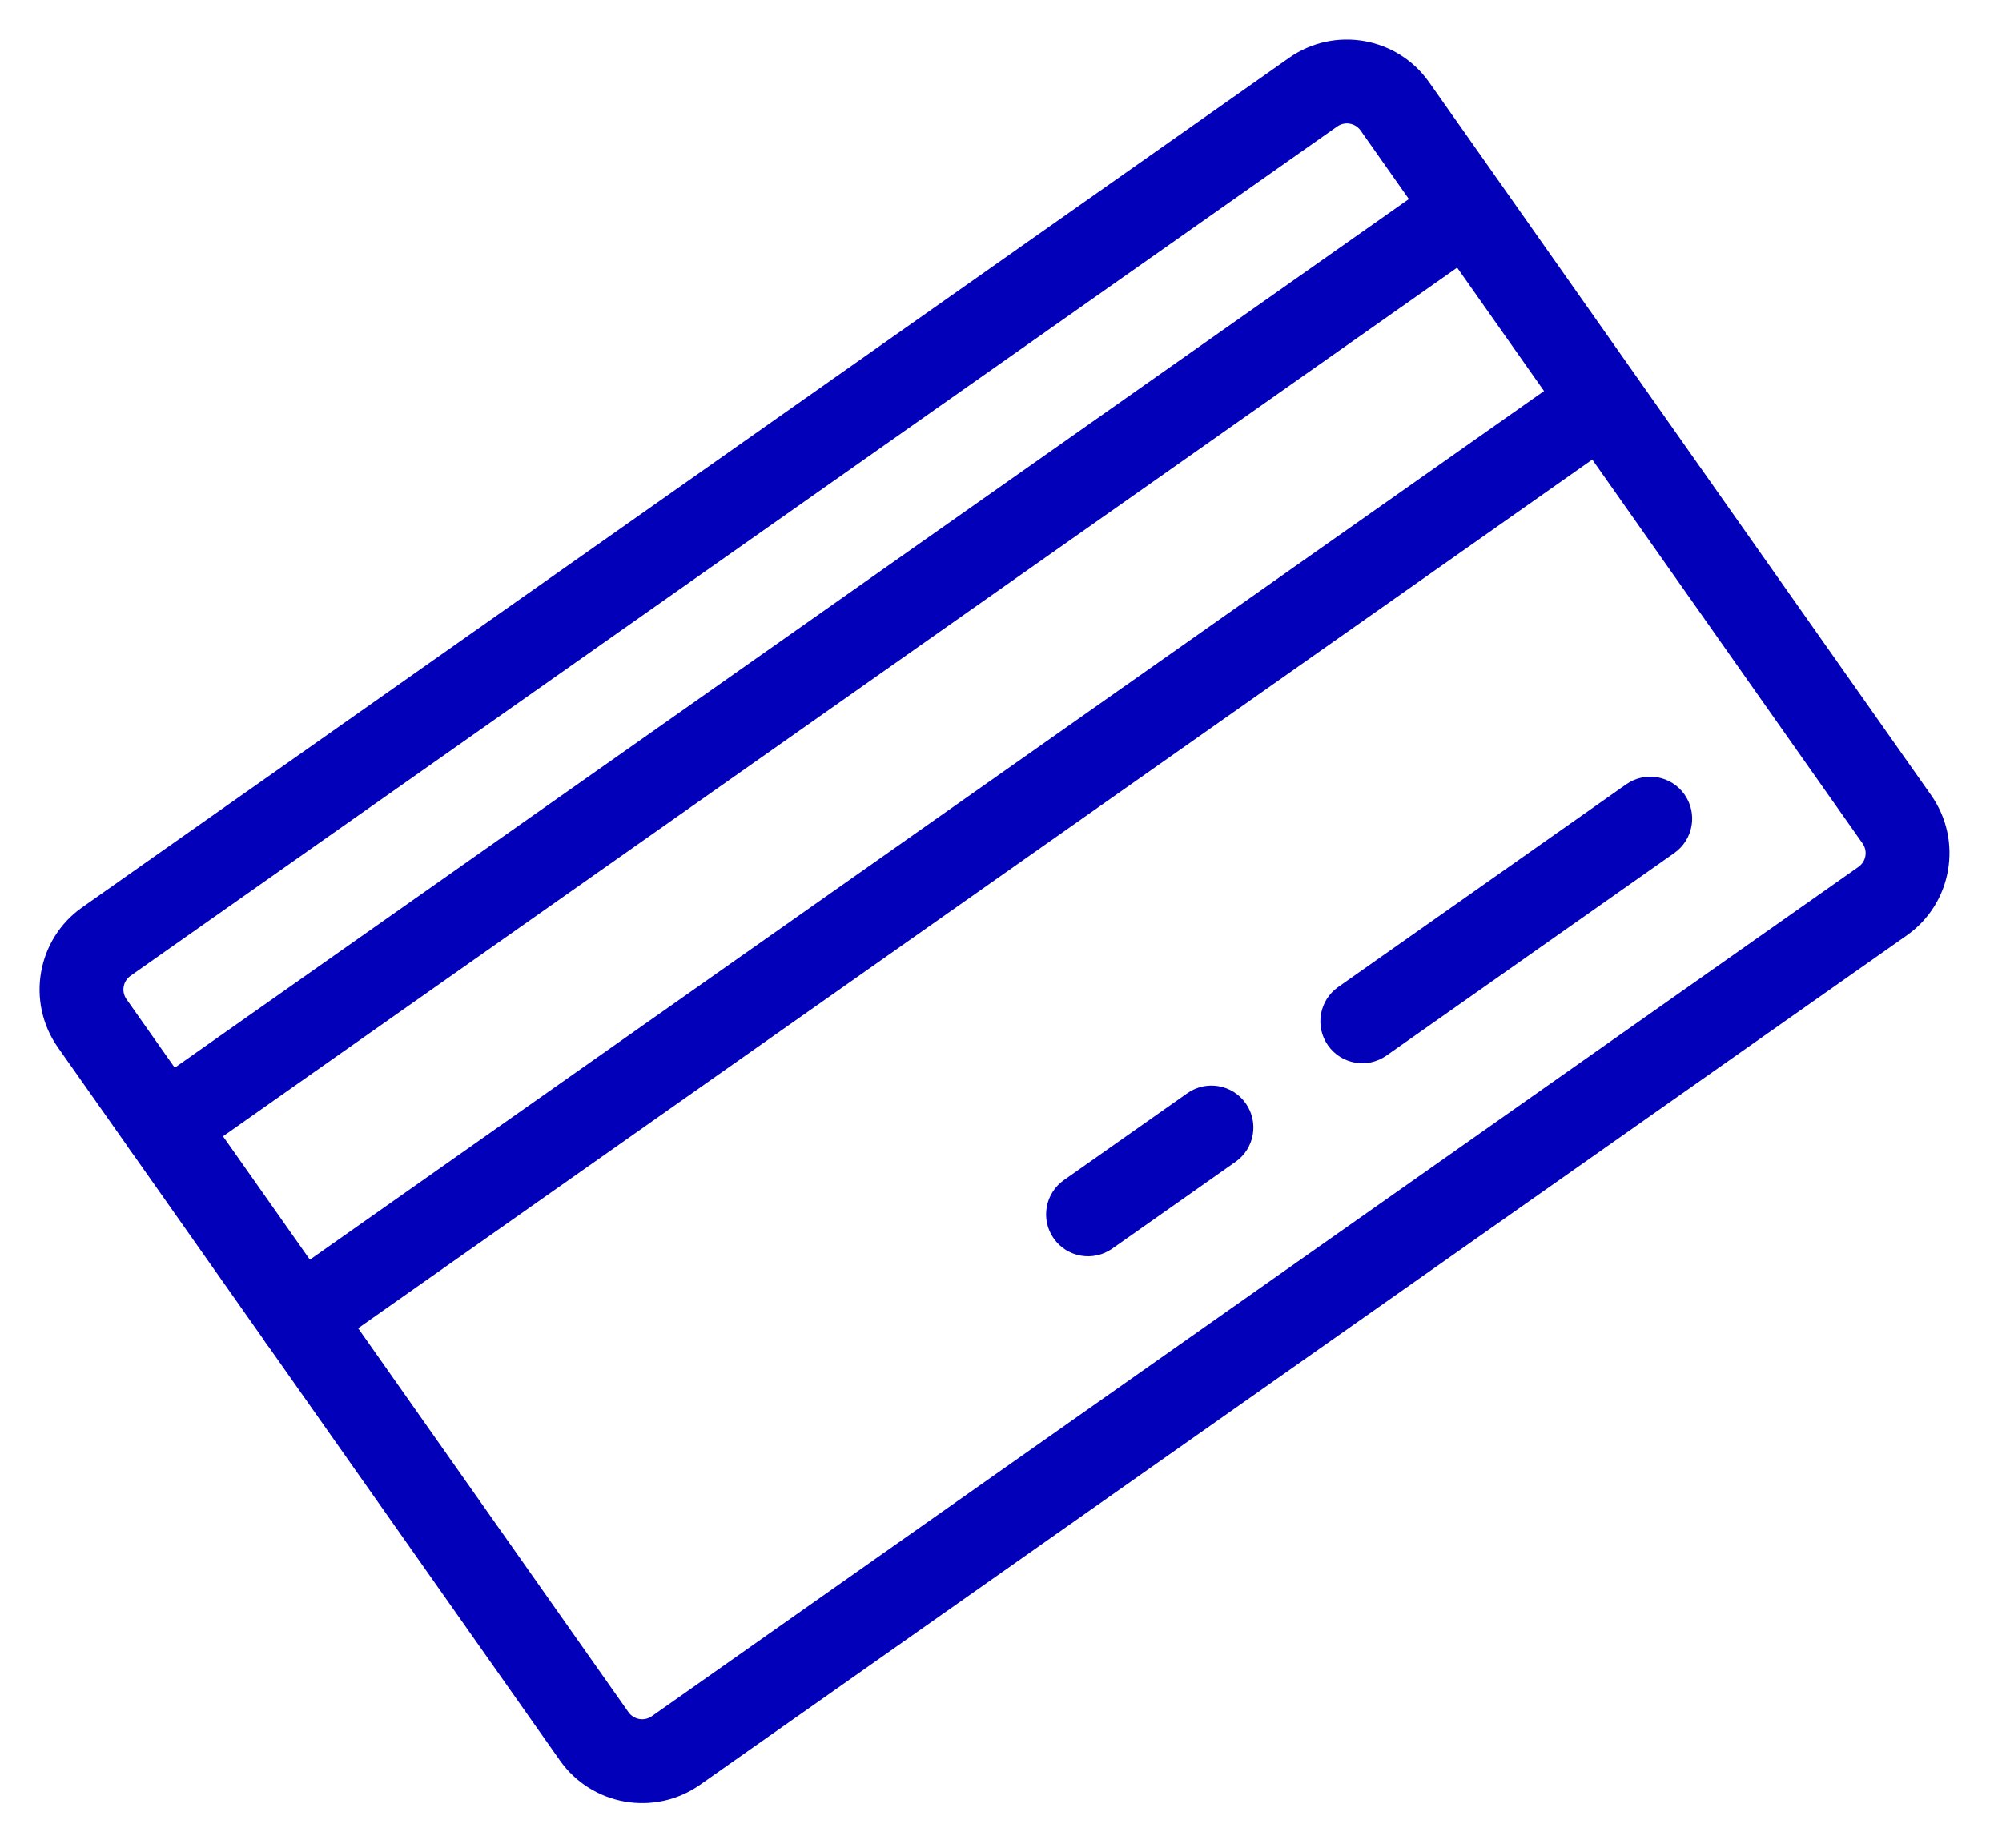 <svg width="52" height="48" viewBox="0 0 52 48" fill="none" xmlns="http://www.w3.org/2000/svg">
<path fill-rule="evenodd" clip-rule="evenodd" d="M34.734 3.285L3.391 25.349C3.194 25.488 3.147 25.76 3.285 25.956L16.323 44.477C16.462 44.674 16.733 44.721 16.93 44.583L48.273 22.518C48.47 22.38 48.517 22.108 48.379 21.912L35.341 3.391C35.202 3.194 34.931 3.147 34.734 3.285ZM2.137 23.569C0.957 24.399 0.674 26.03 1.504 27.21L14.542 45.731C15.373 46.911 17.003 47.194 18.184 46.364L49.527 24.299C50.707 23.468 50.99 21.838 50.16 20.658L37.121 2.137C36.291 0.957 34.66 0.674 33.48 1.504L2.137 23.569Z" fill="#0200B9"/>
<path fill-rule="evenodd" clip-rule="evenodd" d="M3.385 29.881C3.039 29.39 3.157 28.71 3.648 28.364L36.772 5.046C37.264 4.7 37.944 4.818 38.29 5.31C38.636 5.802 38.518 6.481 38.026 6.827L4.902 30.145C4.41 30.491 3.731 30.373 3.385 29.881Z" fill="#0200B9"/>
<path fill-rule="evenodd" clip-rule="evenodd" d="M6.895 34.868C6.549 34.376 6.667 33.697 7.159 33.35L40.283 10.033C40.774 9.686 41.454 9.804 41.8 10.296C42.146 10.788 42.028 11.467 41.536 11.813L8.412 35.131C7.921 35.477 7.241 35.359 6.895 34.868Z" fill="#0200B9"/>
<path fill-rule="evenodd" clip-rule="evenodd" d="M27.37 32.173C27.024 31.681 27.142 31.002 27.634 30.656L30.84 28.399C31.331 28.053 32.011 28.171 32.357 28.663C32.703 29.154 32.585 29.834 32.093 30.18L28.888 32.437C28.396 32.783 27.716 32.665 27.37 32.173Z" fill="#0200B9"/>
<path fill-rule="evenodd" clip-rule="evenodd" d="M34.494 27.158C34.148 26.666 34.266 25.987 34.757 25.641L42.237 20.376C42.729 20.029 43.408 20.148 43.754 20.639C44.1 21.131 43.982 21.81 43.491 22.157L36.011 27.422C35.519 27.768 34.84 27.65 34.494 27.158Z" fill="#0200B9"/>
</svg>
